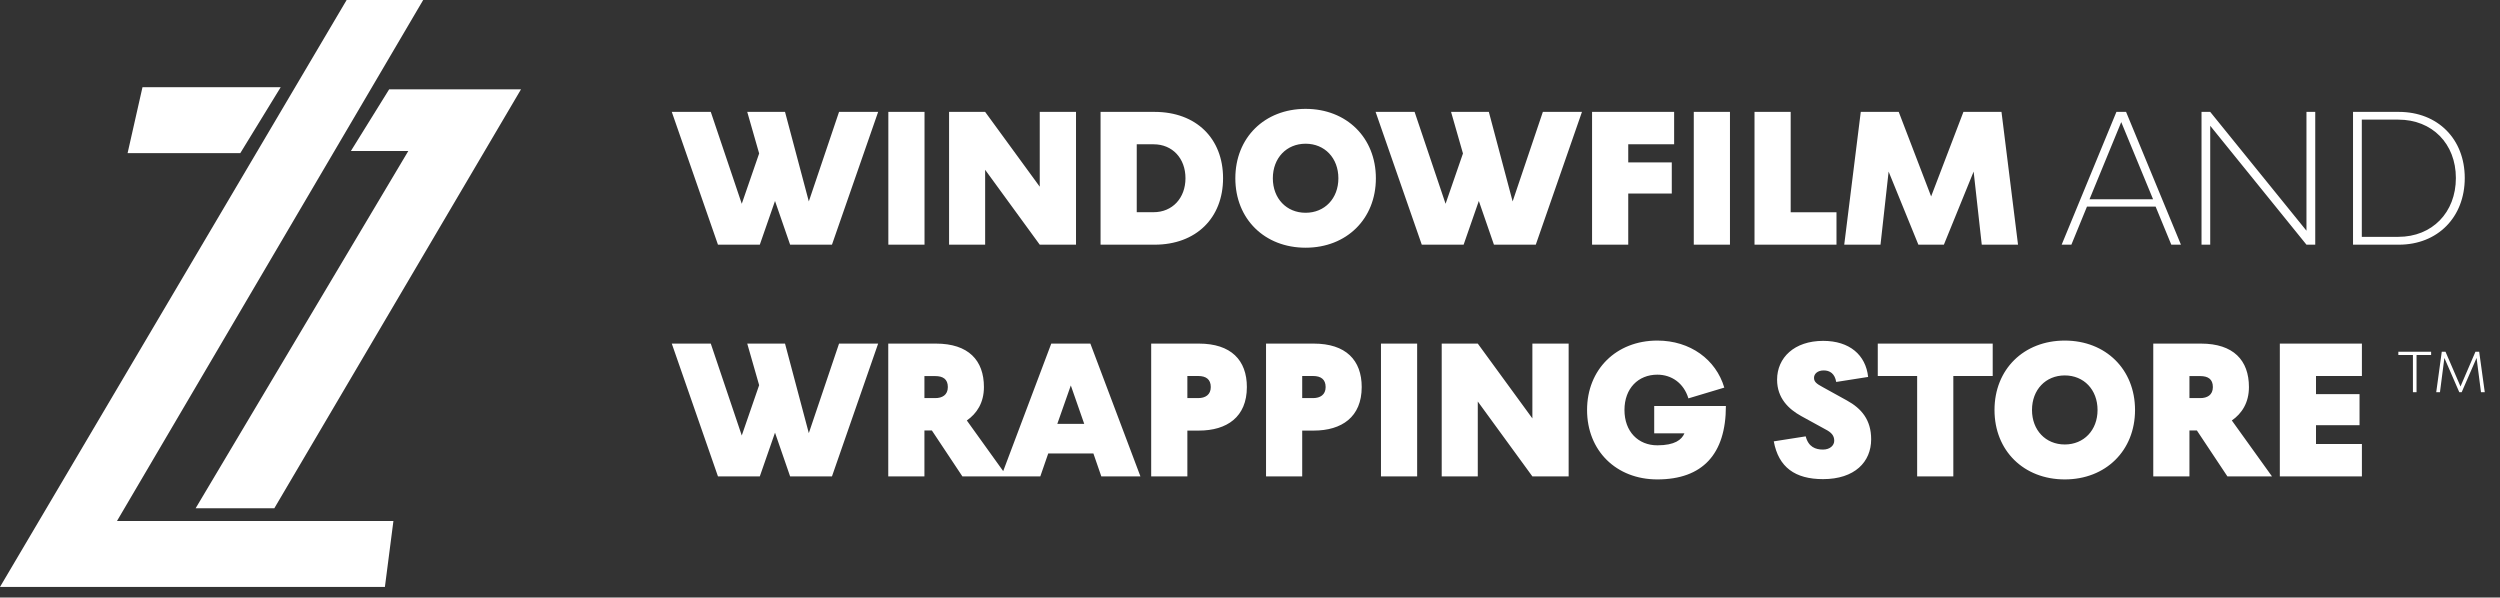 <svg width="205" height="49" viewBox="0 0 205 49" fill="none" xmlns="http://www.w3.org/2000/svg">
<rect x="0" y="0" width="205" height="49" fill="#333333" stroke="none"/>
<path d="M34.701 0H28.424L0 48.128H31.562L32.26 42.723H9.591L34.701 0Z" fill="white"/>
<path d="M42.723 7.324H31.911L28.773 12.381H33.481L16.043 41.676H22.495L42.723 7.324Z" fill="white"/>
<path d="M23.018 7.149L19.705 12.555H10.463L11.684 7.149H23.018Z" fill="white"/>
<path d="M62.304 20.064H58.873L55.086 9.175H58.284L60.825 16.711L62.25 12.583L61.274 9.175H64.372L66.323 16.517L68.802 9.175H72.008L68.221 20.064H64.79L63.551 16.479L62.304 20.064ZM75.811 20.064H72.844V9.175H75.811V20.064ZM80.782 20.064H77.824V9.175H80.782L85.259 15.309V9.175H88.233V20.064H85.259L80.782 13.923V20.064ZM94.676 20.064H90.246V9.175H94.676C98.084 9.175 100.291 11.351 100.291 14.612C100.291 17.872 98.084 20.064 94.676 20.064ZM93.213 11.832V17.4H94.599C96.132 17.4 97.209 16.246 97.209 14.612C97.209 12.978 96.132 11.832 94.599 11.832H93.213ZM107.06 20.312C103.691 20.312 101.298 17.95 101.298 14.62C101.298 11.29 103.691 8.927 107.06 8.927C110.421 8.927 112.822 11.29 112.822 14.62C112.822 17.95 110.421 20.312 107.06 20.312ZM107.06 17.447C108.624 17.447 109.747 16.277 109.747 14.62C109.747 12.955 108.624 11.785 107.06 11.785C105.496 11.785 104.373 12.955 104.373 14.62C104.373 16.277 105.496 17.447 107.06 17.447ZM120.017 20.064H116.586L112.799 9.175H115.997L118.537 16.711L119.963 12.583L118.987 9.175H122.085L124.036 16.517L126.514 9.175H129.721L125.934 20.064H122.503L121.264 16.479L120.017 20.064ZM133.516 20.064H130.549V9.175H137.279V11.832H133.516V13.319H137.086V15.867H133.516V20.064ZM141.857 20.064H138.89V9.175H141.857V20.064ZM150.592 20.064H143.87V9.175H146.836V17.408H150.592V20.064ZM154.201 20.064H151.227L152.583 9.175H155.696L158.353 16.107L161.001 9.175H164.122L165.478 20.064H162.504L161.838 14.07L159.398 20.064H157.307L154.867 14.07L154.201 20.064ZM169.853 20.064H169.056L173.547 9.175H174.337L178.837 20.064H178.047L176.761 16.943H171.131L169.853 20.064ZM173.942 10.012L171.34 16.339H176.552L173.942 10.012ZM181.238 20.064H180.525V9.175H181.238L189.13 18.918V9.175H189.85V20.064H189.13L181.238 10.314V20.064ZM196.704 20.064H192.948V9.175H196.704C199.895 9.175 202.11 11.398 202.11 14.597C202.11 17.803 199.895 20.064 196.704 20.064ZM193.668 9.81V19.421H196.665C199.438 19.421 201.382 17.423 201.382 14.597C201.382 11.785 199.438 9.81 196.665 9.81H193.668ZM62.304 39.064H58.873L55.086 28.175H58.284L60.825 35.711L62.25 31.583L61.274 28.175H64.372L66.323 35.517L68.802 28.175H72.008L68.221 39.064H64.79L63.551 35.478L62.304 39.064ZM75.803 39.064H72.837V28.175H76.748C79.412 28.175 80.682 29.546 80.682 31.738C80.682 33.031 80.093 33.914 79.28 34.479L82.572 39.064H78.916L76.415 35.3H75.803V39.064ZM75.803 30.839V32.644H76.693C77.243 32.644 77.723 32.404 77.723 31.738C77.723 31.087 77.321 30.839 76.693 30.839H75.803ZM85.305 39.064H82.099L86.204 28.175H89.41L93.515 39.064H90.308L89.658 37.182H85.956L85.305 39.064ZM87.807 31.606L86.699 34.758H88.907L87.807 31.606ZM97.364 39.064H94.397V28.175H98.309C100.942 28.175 102.243 29.531 102.243 31.738C102.243 34.193 100.609 35.308 98.309 35.308H97.364V39.064ZM97.364 30.832V32.644H98.254C98.835 32.644 99.284 32.373 99.284 31.738C99.284 31.103 98.889 30.832 98.254 30.832H97.364ZM106.781 39.064H103.815V28.175H107.726C110.359 28.175 111.66 29.531 111.66 31.738C111.66 34.193 110.026 35.308 107.726 35.308H106.781V39.064ZM106.781 30.832V32.644H107.672C108.253 32.644 108.702 32.373 108.702 31.738C108.702 31.103 108.307 30.832 107.672 30.832H106.781ZM116.206 39.064H113.24V28.175H116.206V39.064ZM121.178 39.064H118.22V28.175H121.178L125.655 34.309V28.175H128.629V39.064H125.655L121.178 32.923V39.064ZM135.901 39.312C132.524 39.312 130.139 36.95 130.139 33.62C130.139 30.29 132.54 27.927 135.901 27.927C138.604 27.927 140.71 29.484 141.392 31.784L138.449 32.667C138.069 31.413 137.07 30.723 135.901 30.723C134.336 30.723 133.206 31.846 133.206 33.62C133.206 35.393 134.336 36.516 135.901 36.516C137.334 36.516 137.899 36.059 138.124 35.533H135.645V33.294H141.523C141.523 37.236 139.611 39.312 135.901 39.312ZM149.485 39.289C147.2 39.289 145.837 38.313 145.45 36.191L148.068 35.781C148.292 36.656 148.881 36.865 149.485 36.865C150.066 36.865 150.407 36.516 150.407 36.145C150.407 35.718 150.182 35.463 149.686 35.207L147.696 34.115C146.674 33.55 145.721 32.652 145.721 31.134C145.721 29.337 147.123 27.951 149.5 27.951C151.661 27.951 152.993 29.105 153.187 30.909L150.569 31.32C150.453 30.63 150.043 30.375 149.547 30.375C149.036 30.375 148.749 30.661 148.749 30.979C148.749 31.289 148.927 31.459 149.469 31.746L151.444 32.837C152.645 33.496 153.435 34.433 153.435 36.021C153.435 37.879 152.087 39.289 149.485 39.289ZM160.173 39.064H157.206V30.832H153.977V28.175H163.402V30.832H160.173V39.064ZM169.311 39.312C165.942 39.312 163.549 36.95 163.549 33.62C163.549 30.29 165.942 27.927 169.311 27.927C172.672 27.927 175.073 30.29 175.073 33.62C175.073 36.95 172.672 39.312 169.311 39.312ZM169.311 36.447C170.876 36.447 171.999 35.277 171.999 33.62C171.999 31.955 170.876 30.785 169.311 30.785C167.747 30.785 166.624 31.955 166.624 33.62C166.624 35.277 167.747 36.447 169.311 36.447ZM179.534 39.064H176.568V28.175H180.479C183.143 28.175 184.413 29.546 184.413 31.738C184.413 33.031 183.825 33.914 183.011 34.479L186.303 39.064H182.647L180.146 35.3H179.534V39.064ZM179.534 30.839V32.644H180.425C180.975 32.644 181.455 32.404 181.455 31.738C181.455 31.087 181.052 30.839 180.425 30.839H179.534ZM193.676 39.064H186.946V28.175H193.676V30.832H189.912V32.319H193.482V34.867H189.912V36.408H193.676V39.064Z" fill="white"/>
<path d="M198.157 32.161H197.86V29.111H196.664V28.841H199.352V29.111H198.157V32.161ZM200.077 32.161H199.771L200.225 28.841H200.53L201.761 31.69L202.987 28.841H203.293L203.751 32.161H203.441L203.079 29.351L201.857 32.161H201.661L200.439 29.351L200.077 32.161Z" fill="white"/>
</svg>
